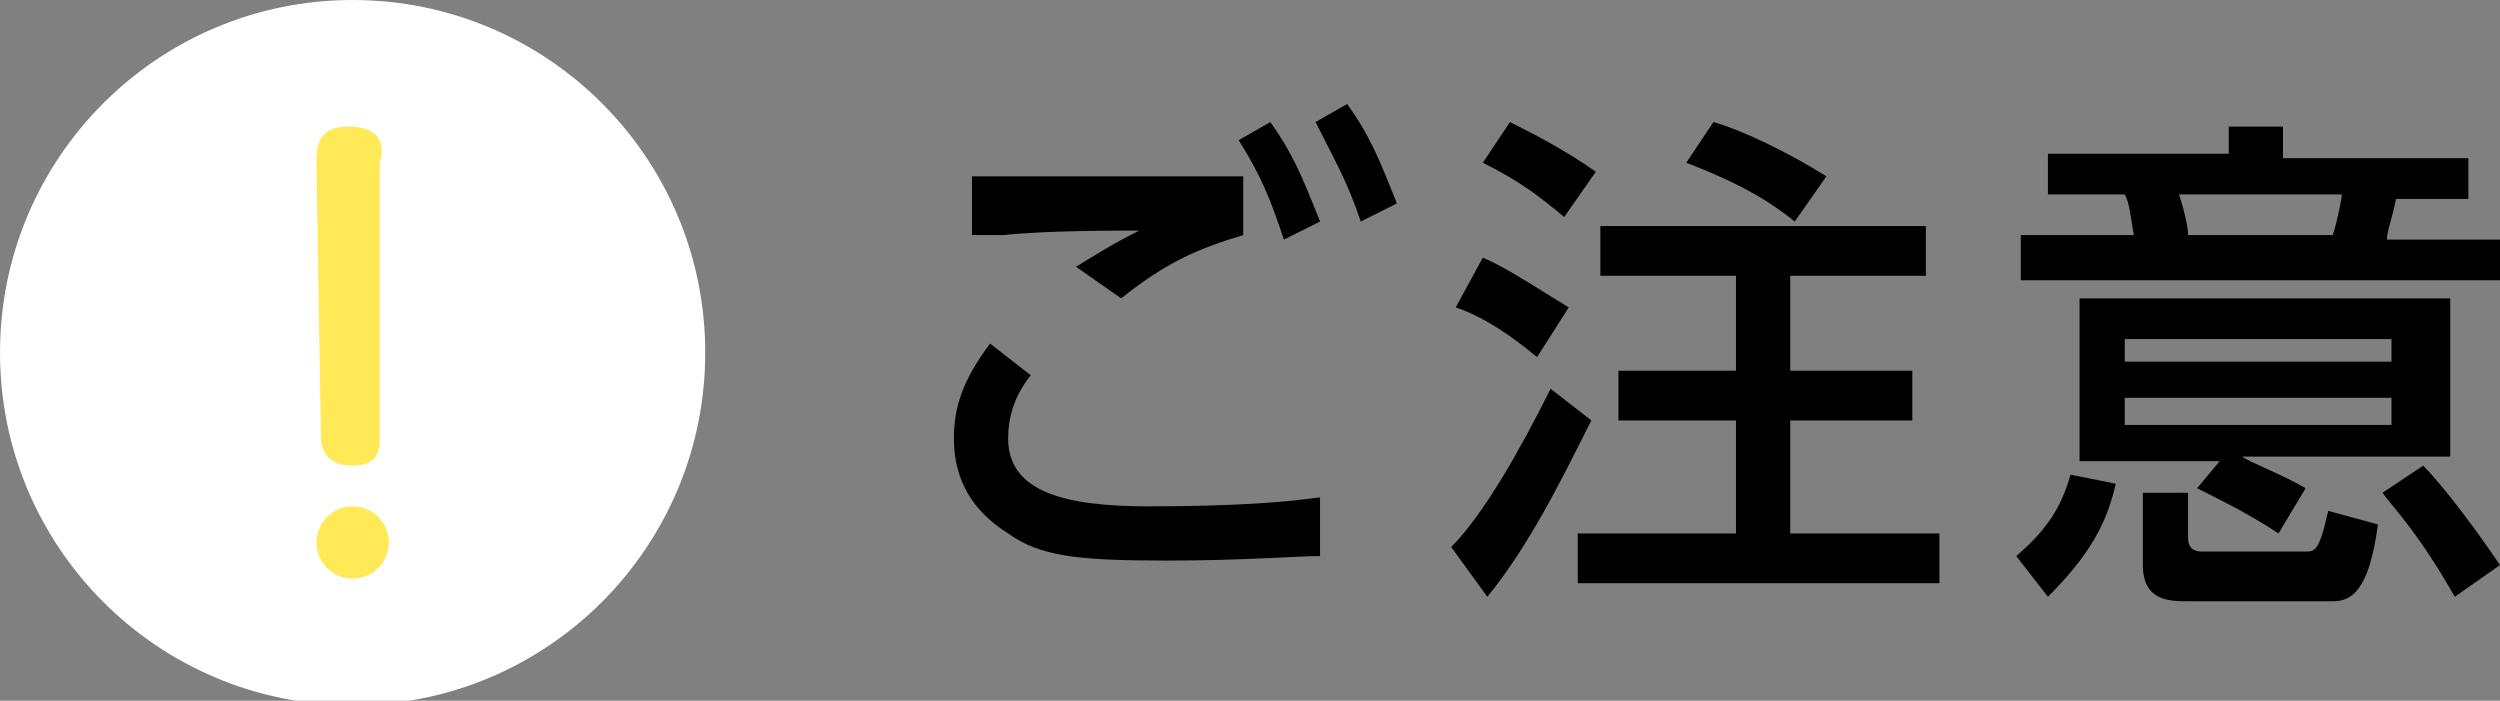 <?xml version="1.0" encoding="utf-8"?>
<!-- Generator: Adobe Illustrator 27.0.0, SVG Export Plug-In . SVG Version: 6.00 Build 0)  -->
<svg version="1.1" id="レイヤー_1" xmlns="http://www.w3.org/2000/svg" xmlns:xlink="http://www.w3.org/1999/xlink" x="0px"
	 y="0px" viewBox="0 0 55.3 15.5" style="enable-background:new 0 0 55.3 15.5;" xml:space="preserve">
<rect x="0" y="0" width="55.3" height="15.5" fill="#808080" stroke="none"/>
<style type="text/css">
	.st0{fill:#FFFFFF;}
	.st1{fill:#FFE957;}
</style>
<g>
	<circle class="st0" cx="7.8" cy="7.8" r="7.8"/>
	<g>
		<circle class="st1" cx="7.8" cy="12" r="0.8"/>
		<path class="st1" d="M7,3.6c0-0.3,0-0.8,0.7-0.8c0.8,0,0.8,0.5,0.7,0.8L8.4,9.7c0,0.2,0,0.6-0.6,0.6S7.1,9.9,7.1,9.7L7,3.6z"/>
	</g>
	<g>
		<path d="M22.8,8.3c-0.4,0.5-0.5,1-0.5,1.4c0,1.2,1.3,1.5,3.1,1.5c2,0,3.1-0.1,3.8-0.2l0,1.3c-0.5,0-1.7,0.1-3.4,0.1
			c-2,0-2.8-0.1-3.5-0.6c-0.8-0.5-1.2-1.2-1.2-2.1c0-0.7,0.2-1.3,0.8-2.1L22.8,8.3z M27.5,5.2c-1,0.3-1.7,0.6-2.7,1.4l-1-0.7
			c0.5-0.3,0.8-0.5,1.4-0.8c-0.5,0-2.1,0-3,0.1c-0.3,0-0.5,0-0.7,0l0-1.3h6V5.2z M28.1,2.7c0.5,0.7,0.7,1.2,1.1,2.2l-0.8,0.4
			c-0.3-0.9-0.5-1.4-1-2.2L28.1,2.7z M29.8,2.3c0.5,0.7,0.7,1.2,1.1,2.2l-0.8,0.4c-0.3-0.9-0.6-1.4-1-2.2L29.8,2.3z"/>
		<path d="M35.2,9.3c-0.7,1.4-1.4,2.8-2.3,3.9l-0.8-1.1c0.7-0.7,1.5-2.1,2.2-3.5L35.2,9.3z M32.8,5.7c0.5,0.2,1.4,0.8,1.9,1.1
			L34,7.9c-0.6-0.5-1.2-0.9-1.8-1.1L32.8,5.7z M33.4,2.7c0.4,0.2,1.2,0.6,1.9,1.1l-0.7,1c-0.6-0.5-1-0.8-1.8-1.2L33.4,2.7z M42.6,5
			v1.1h-3v2.1h2.7v1.1h-2.7v2.5h3.3v1.1h-8v-1.1h3.5V9.3h-2.6V8.2h2.6V6.1h-3V5H42.6z M37.9,2.7c0.7,0.2,1.7,0.7,2.5,1.2l-0.7,1
			c-0.5-0.4-1.1-0.8-2.4-1.3L37.9,2.7z"/>
		<path d="M44.6,12.3c0.7-0.6,1-1.1,1.2-1.8l1,0.2c-0.2,0.9-0.6,1.6-1.5,2.5L44.6,12.3z M55.2,6.2H44.7V5.2h2.5
			c-0.1-0.6-0.1-0.7-0.2-0.9h-1.7V3.4h4V2.8h1.2v0.7h4.1v0.9H53c-0.1,0.5-0.2,0.7-0.2,0.9h2.5V6.2z M50.4,11.8
			c-0.6-0.4-1.2-0.7-1.8-1l0.5-0.6h-3.1V6.6h8.2v3.5h-4.6c0.1,0.1,0.9,0.4,1.4,0.7L50.4,11.8z M52.9,7.5H47V8h5.9V7.5z M52.9,8.8H47
			v0.6h5.9V8.8z M48.4,10.8v1.1c0,0.2,0.1,0.3,0.3,0.3h2.3c0.2,0,0.3,0,0.5-0.9l1.1,0.3c-0.2,1.5-0.6,1.7-1,1.7h-3.2
			c-0.4,0-1,0-1-0.8v-1.6H48.4z M51.6,5.2c0.1-0.3,0.2-0.8,0.2-0.9h-3.6c0.1,0.3,0.2,0.7,0.2,0.9H51.6z M54.3,13.2
			c-0.8-1.4-1.3-1.9-1.6-2.3l0.9-0.6c0.5,0.5,1.3,1.6,1.7,2.2L54.3,13.2z"/>
	</g>
</g>
</svg>
